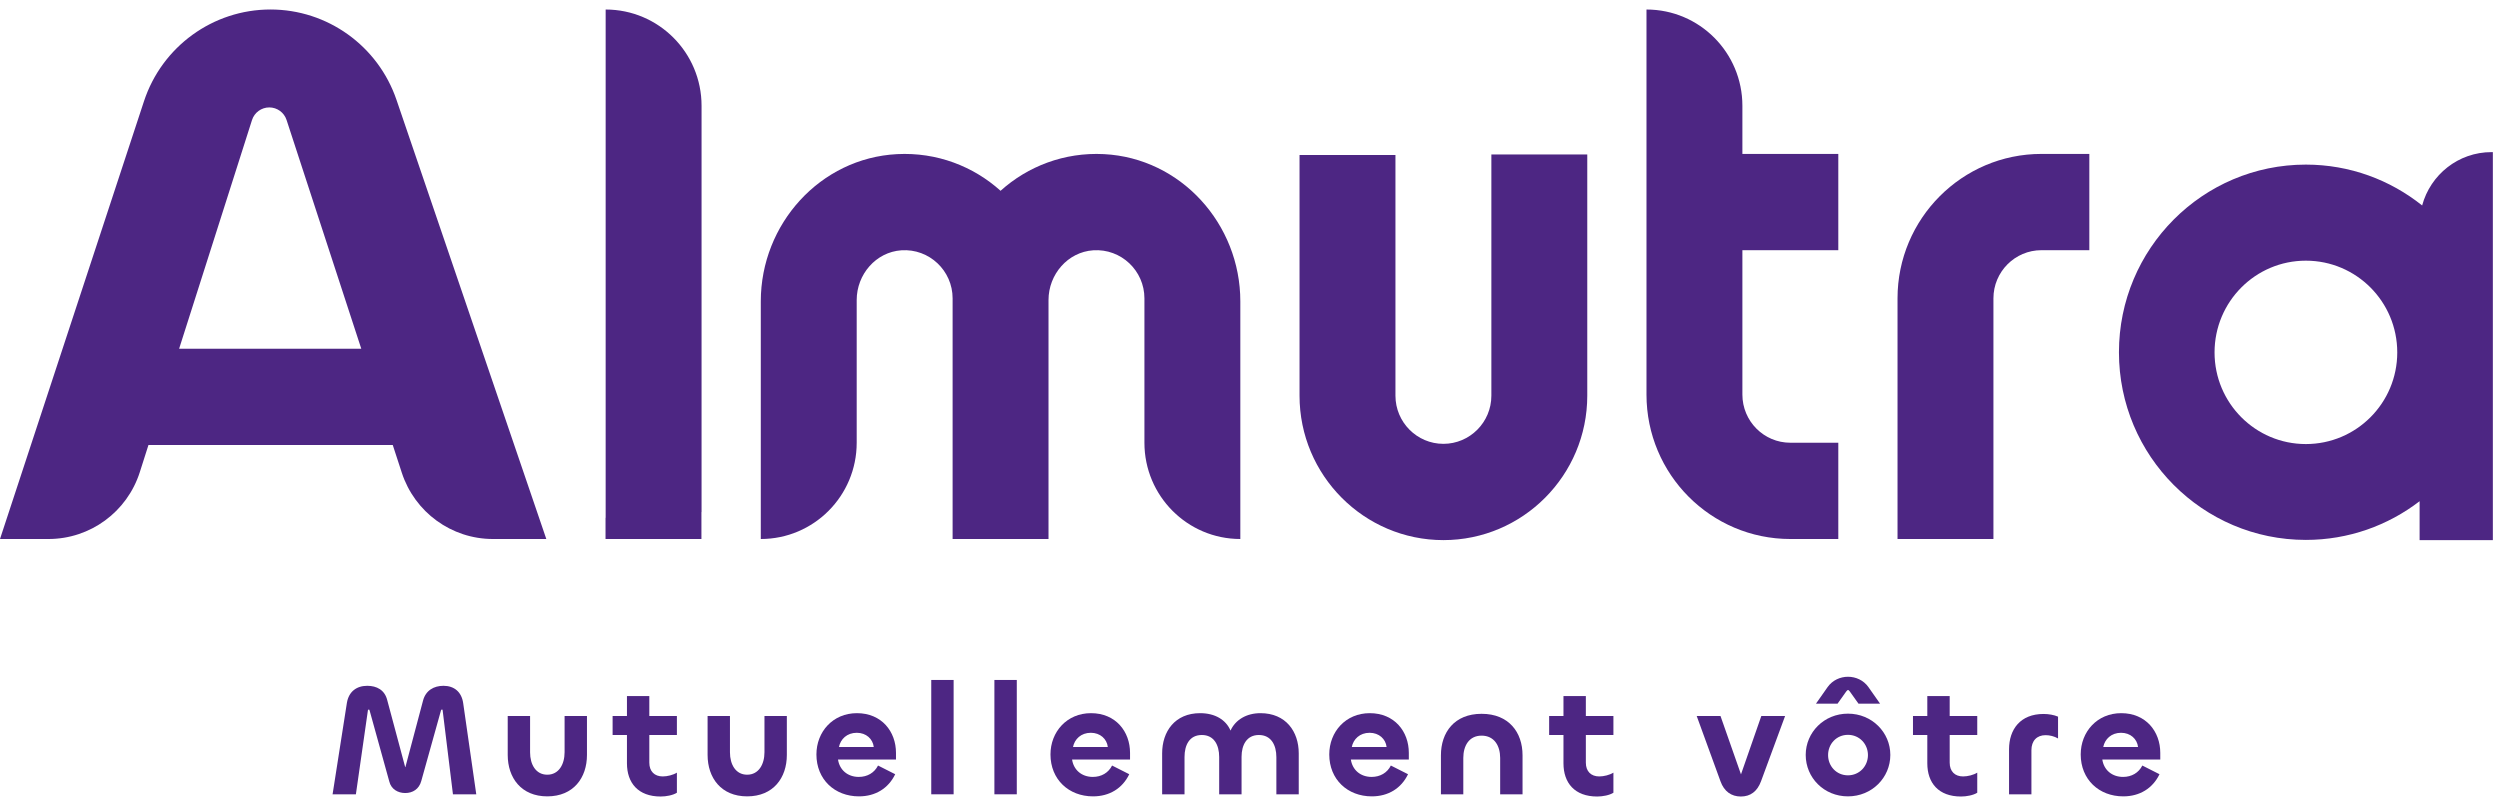 <svg width="183" height="59" viewBox="0 0 183 59" fill="none" xmlns="http://www.w3.org/2000/svg">
<path d="M109.168 28.965C109.168 30.908 107.593 32.489 105.657 32.489C103.722 32.489 102.147 30.908 102.147 28.965V11.348H95.126V28.965C95.126 34.794 99.851 39.536 105.657 39.536C111.464 39.536 116.188 34.794 116.188 28.965V11.307H109.168V28.965Z" fill="#4D2683"/>
<path d="M51.345 39.455V37.482H51.354V7.743C51.354 3.852 48.211 0.697 44.334 0.697V37.903H44.325V39.455H51.345Z" fill="#4D2683"/>
<path d="M80.809 11.282C77.901 11.133 75.231 12.175 73.241 13.966C71.25 12.175 68.58 11.133 65.672 11.282C60.038 11.57 55.69 16.397 55.69 22.059V39.455C59.566 39.455 62.71 36.3 62.71 32.409V21.962C62.71 20.088 64.116 18.448 65.98 18.322C68.024 18.185 69.731 19.815 69.731 21.838V39.455H76.751V21.962C76.751 20.087 78.157 18.448 80.021 18.322C82.065 18.185 83.772 19.815 83.772 21.838V32.409C83.772 36.3 86.915 39.455 90.792 39.455V22.059C90.792 16.397 86.444 11.57 80.809 11.282Z" fill="#4D2683"/>
<path d="M127.543 7.744C127.543 3.852 124.4 0.697 120.523 0.697V28.884C120.523 34.722 125.237 39.455 131.053 39.455H134.564V32.408H131.053C129.115 32.408 127.543 30.83 127.543 28.884V18.314H134.564V11.267H127.543V7.744Z" fill="#4D2683"/>
<path d="M138.899 21.838V39.455H145.919V21.838C145.919 19.895 147.494 18.314 149.43 18.314H152.939V11.267H149.43C143.623 11.267 138.899 16.009 138.899 21.838Z" fill="#4D2683"/>
<path d="M168.788 32.505C165.097 32.505 162.105 29.502 162.105 25.798C162.105 22.085 165.097 19.081 168.788 19.081C172.487 19.081 175.479 22.085 175.479 25.798C175.479 29.502 172.487 32.505 168.788 32.505ZM182.379 11.135C179.947 11.135 177.907 12.792 177.301 15.04C174.963 13.172 172.008 12.049 168.788 12.049C161.236 12.049 155.107 18.2 155.107 25.789C155.107 33.37 161.236 39.521 168.788 39.521C171.925 39.521 174.806 38.46 177.115 36.689V39.538H182.477V11.135H182.379Z" fill="#4D2683"/>
<path d="M13.111 25.528L18.445 8.792C18.621 8.238 19.134 7.863 19.712 7.863C20.288 7.863 20.797 8.234 20.977 8.783L26.445 25.526L13.111 25.528ZM36.084 39.455H39.99L29.024 7.312C27.674 3.354 23.966 0.695 19.798 0.695C15.591 0.695 11.857 3.404 10.538 7.415L0 39.455H3.549C6.603 39.455 9.306 37.474 10.236 34.554L10.867 32.575H28.75L29.412 34.604C30.358 37.498 33.049 39.455 36.084 39.455Z" fill="#4D2683"/>
<path d="M24.345 58.143L25.394 51.44C25.532 50.629 26.098 50.201 26.881 50.201C27.574 50.201 28.162 50.502 28.347 51.255L29.65 56.117C29.65 56.152 29.661 56.152 29.661 56.152C29.673 56.152 29.684 56.152 29.684 56.117L30.965 51.289C31.161 50.537 31.761 50.201 32.464 50.201C33.237 50.201 33.79 50.642 33.906 51.475L34.863 58.143H33.156L32.406 52.03C32.406 51.973 32.395 51.938 32.349 51.938C32.314 51.938 32.291 51.961 32.279 52.007L30.837 57.171C30.676 57.761 30.215 58.05 29.661 58.05C29.131 58.05 28.635 57.772 28.496 57.205L27.055 52.007C27.043 51.95 27.02 51.938 26.997 51.938C26.963 51.938 26.928 51.961 26.928 52.019L26.051 58.143H24.345Z" fill="#4D2683"/>
<path d="M41.328 55.063V52.412H42.966V55.26C42.966 56.939 41.974 58.294 40.06 58.294C38.157 58.294 37.165 56.939 37.165 55.26V52.412H38.802V55.075C38.802 55.955 39.218 56.708 40.06 56.708C40.901 56.708 41.328 55.955 41.328 55.063Z" fill="#4D2683"/>
<path d="M45.893 55.874V53.802H44.843V52.413H45.893V50.954H47.53V52.413H49.549V53.802H47.53V55.828C47.53 56.465 47.911 56.835 48.511 56.835C48.845 56.835 49.272 56.731 49.549 56.557V58.028C49.261 58.212 48.765 58.305 48.361 58.305C46.712 58.305 45.893 57.31 45.893 55.874Z" fill="#4D2683"/>
<path d="M55.959 55.063V52.412H57.597V55.26C57.597 56.939 56.605 58.294 54.691 58.294C52.788 58.294 51.796 56.939 51.796 55.26V52.412H53.433V55.075C53.433 55.955 53.849 56.708 54.691 56.708C55.532 56.708 55.959 55.955 55.959 55.063Z" fill="#4D2683"/>
<path d="M63.96 54.682C63.891 54.091 63.406 53.64 62.715 53.64C61.999 53.64 61.526 54.103 61.411 54.682H63.96ZM59.762 55.226C59.762 53.571 60.961 52.204 62.726 52.204C64.537 52.204 65.586 53.547 65.586 55.11V55.597H61.342C61.457 56.36 62.046 56.87 62.864 56.87C63.487 56.87 64.006 56.569 64.272 56.037L65.529 56.673C65.033 57.703 64.087 58.294 62.876 58.294C61.1 58.294 59.762 57.055 59.762 55.226Z" fill="#4D2683"/>
<path d="M68.168 49.773H69.805V58.143H68.168V49.773Z" fill="#4D2683"/>
<path d="M72.79 49.773H74.429V58.143H72.79V49.773Z" fill="#4D2683"/>
<path d="M81.093 54.682C81.024 54.091 80.539 53.64 79.847 53.64C79.132 53.64 78.659 54.103 78.544 54.682H81.093ZM76.895 55.226C76.895 53.571 78.094 52.204 79.859 52.204C81.67 52.204 82.719 53.547 82.719 55.11V55.597H78.475C78.59 56.36 79.178 56.87 79.997 56.87C80.62 56.87 81.139 56.569 81.404 56.037L82.661 56.673C82.166 57.703 81.219 58.294 80.009 58.294C78.233 58.294 76.895 57.055 76.895 55.226Z" fill="#4D2683"/>
<path d="M95.068 55.145V58.144H93.43V55.423C93.43 54.543 93.05 53.802 92.15 53.802C91.262 53.802 90.882 54.531 90.882 55.4V58.144H89.244V55.411C89.244 54.531 88.863 53.802 87.975 53.802C87.064 53.802 86.707 54.543 86.707 55.411V58.144H85.069V55.145C85.069 53.547 86.003 52.204 87.849 52.204C88.944 52.204 89.74 52.691 90.074 53.478C90.432 52.691 91.239 52.204 92.266 52.204C94.123 52.204 95.068 53.547 95.068 55.145Z" fill="#4D2683"/>
<path d="M101.5 54.682C101.431 54.091 100.946 53.64 100.254 53.64C99.539 53.64 99.066 54.103 98.951 54.682H101.5ZM97.302 55.226C97.302 53.571 98.501 52.204 100.266 52.204C102.077 52.204 103.126 53.547 103.126 55.11V55.597H98.882C98.997 56.36 99.585 56.87 100.404 56.87C101.027 56.87 101.546 56.569 101.811 56.037L103.068 56.673C102.573 57.703 101.626 58.294 100.416 58.294C98.639 58.294 97.302 57.055 97.302 55.226Z" fill="#4D2683"/>
<path d="M107.114 55.48V58.143H105.476V55.284C105.476 53.617 106.456 52.251 108.452 52.251C110.446 52.251 111.45 53.605 111.45 55.284V58.143H109.812V55.48C109.812 54.601 109.386 53.849 108.452 53.849C107.529 53.849 107.114 54.601 107.114 55.48Z" fill="#4D2683"/>
<path d="M114.446 55.874V53.802H113.397V52.413H114.446V50.954H116.084V52.413H118.102V53.802H116.084V55.828C116.084 56.465 116.464 56.835 117.064 56.835C117.398 56.835 117.826 56.731 118.102 56.557V58.028C117.814 58.212 117.318 58.305 116.914 58.305C115.265 58.305 114.446 57.31 114.446 55.874Z" fill="#4D2683"/>
<path d="M124.199 52.412H125.941L127.44 56.684L128.928 52.412H130.669L128.905 57.194C128.628 57.934 128.133 58.305 127.429 58.305C126.737 58.305 126.206 57.934 125.941 57.194L124.199 52.412Z" fill="#4D2683"/>
<path d="M136.734 55.272C136.734 54.462 136.111 53.79 135.269 53.79C134.428 53.79 133.816 54.462 133.816 55.272C133.816 56.082 134.428 56.754 135.269 56.754C136.111 56.754 136.734 56.082 136.734 55.272ZM133.781 50.294C134.496 49.287 136.053 49.287 136.768 50.294L137.622 51.51H136.042L135.408 50.618C135.304 50.479 135.258 50.468 135.142 50.618L134.508 51.51H132.928L133.781 50.294ZM132.178 55.26C132.178 53.605 133.528 52.239 135.269 52.239C137.034 52.239 138.372 53.617 138.372 55.26C138.372 56.927 137.022 58.294 135.269 58.294C133.516 58.294 132.178 56.927 132.178 55.26Z" fill="#4D2683"/>
<path d="M141.079 55.874V53.802H140.03V52.413H141.079V50.954H142.717V52.413H144.735V53.802H142.717V55.828C142.717 56.465 143.097 56.835 143.697 56.835C144.032 56.835 144.459 56.731 144.735 56.557V58.028C144.447 58.212 143.951 58.305 143.547 58.305C141.898 58.305 141.079 57.31 141.079 55.874Z" fill="#4D2683"/>
<path d="M147.062 58.143V54.855C147.062 53.385 147.893 52.262 149.588 52.262C149.958 52.262 150.361 52.332 150.649 52.459V54.056C150.373 53.894 150.038 53.814 149.738 53.814C149.093 53.814 148.7 54.23 148.7 54.913V58.143H147.062Z" fill="#4D2683"/>
<path d="M156.506 54.682C156.437 54.091 155.952 53.64 155.261 53.64C154.545 53.64 154.073 54.103 153.957 54.682H156.506ZM152.308 55.226C152.308 53.571 153.508 52.204 155.272 52.204C157.083 52.204 158.132 53.547 158.132 55.11V55.597H153.888C154.003 56.36 154.592 56.87 155.411 56.87C156.034 56.87 156.552 56.569 156.818 56.037L158.075 56.673C157.579 57.703 156.633 58.294 155.422 58.294C153.646 58.294 152.308 57.055 152.308 55.226Z" fill="#4D2683"/>
</svg>
